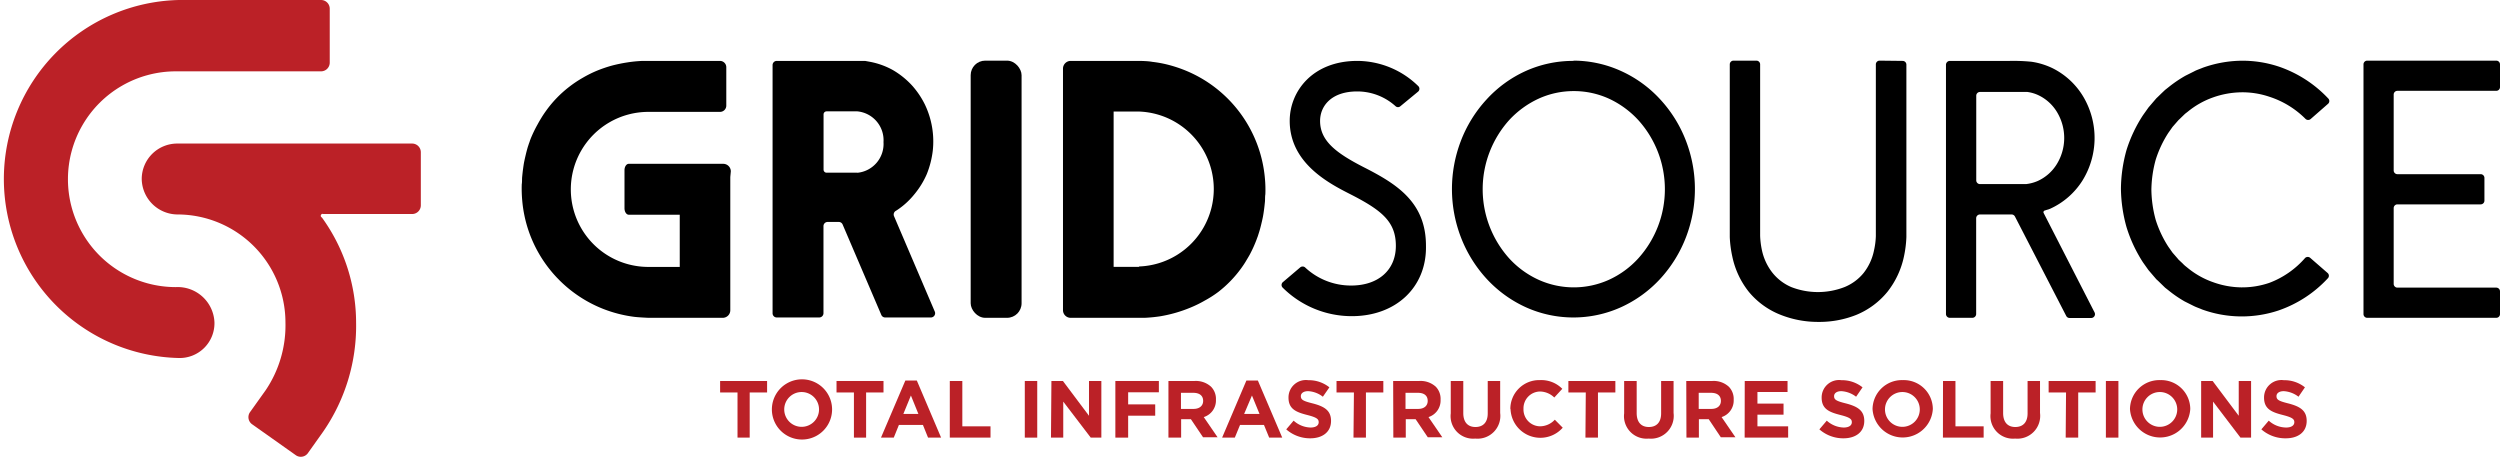 <?xml version="1.0" encoding="UTF-8" standalone="no"?>
<!DOCTYPE svg PUBLIC "-//W3C//DTD SVG 1.1//EN" "http://www.w3.org/Graphics/SVG/1.1/DTD/svg11.dtd">
<svg xmlns="http://www.w3.org/2000/svg" viewBox="0 0 287.35 52.51"><defs><style>.cls-1{fill:#bb2127;}</style></defs><g id="Layer_2" data-name="Layer 2"><g id="Logos"><path d="M84,19.7a.87.87,0,0,0-.87-.87H72.27c-.27,0-.49.33-.49.73v4.38c0,.41.22.74.49.74h5.86v6H74.66l-.14,0a8.91,8.91,0,0,1,0-17.82h8.24a.72.72,0,0,0,.72-.72V7.7A.73.73,0,0,0,82.76,7H74.32l-.44,0a15,15,0,0,0-1.75.17,17.71,17.71,0,0,0-1.76.36,15.49,15.49,0,0,0-1.74.59A13.51,13.51,0,0,0,67,8.93,13.3,13.3,0,0,0,65.4,10a13.1,13.1,0,0,0-2.61,2.7c-.18.25-.36.51-.52.77s-.32.53-.47.81A14.75,14.75,0,0,0,61,15.93l-.08.21-.07.22c-.06.14-.1.29-.15.43s-.17.58-.24.87-.14.59-.2.88-.1.59-.14.88-.07.59-.1.89,0,.58-.05.88a15.7,15.7,0,0,0,.05,1.8,14.73,14.73,0,0,0,.75,3.58,14.79,14.79,0,0,0,6.94,8.18,14.68,14.68,0,0,0,1.66.77,14.92,14.92,0,0,0,3.55.9c.61.07,1.63.11,1.63.11h8.52a.87.87,0,0,0,.87-.87V20.35h0Z"/><path d="M145.39,20.52A14.78,14.78,0,0,0,136,8a15.48,15.48,0,0,0-1.75-.56,13.58,13.58,0,0,0-1.8-.33C131.88,7,130.87,7,130.87,7l-.27,0V7h-7.54a.89.89,0,0,0-.88.88V35.66a.88.88,0,0,0,.88.87h8.07l.44,0a17.27,17.27,0,0,0,1.75-.17,15.87,15.87,0,0,0,3.5-1,13.58,13.58,0,0,0,1.67-.82,12.44,12.44,0,0,0,1.56-1,13.35,13.35,0,0,0,2.61-2.7c.18-.25.36-.51.52-.78s.32-.53.47-.8a14.75,14.75,0,0,0,.76-1.67l.08-.22.08-.21.14-.44c.09-.28.17-.58.24-.87s.14-.58.2-.88.1-.58.14-.88.07-.59.1-.88,0-.59.05-.88A13.62,13.62,0,0,0,145.39,20.52ZM130.93,30.67H128V12.82h2.76l.14,0a8.91,8.91,0,0,1,0,17.81Z"/><rect x="111.57" y="6.97" width="5.85" height="29.56" rx="1.67"/><path d="M287.35,10V7.4a.43.43,0,0,0-.43-.43H272.09a.43.43,0,0,0-.43.43V36.1a.43.43,0,0,0,.43.43h14.83a.43.43,0,0,0,.43-.43V33.49a.43.43,0,0,0-.43-.43H275.56a.43.43,0,0,1-.43-.43V23.92a.43.43,0,0,1,.43-.43h9.57a.43.43,0,0,0,.43-.43V20.45a.43.43,0,0,0-.43-.43h-9.57a.43.43,0,0,1-.43-.43V10.87a.43.43,0,0,1,.43-.43h11.36A.43.43,0,0,0,287.35,10Z"/><path d="M235.63,24a8.59,8.59,0,0,0,3.73-3.25,9.31,9.31,0,0,0,.15-9.54,8.53,8.53,0,0,0-3.61-3.38,8.31,8.31,0,0,0-2.38-.73A21,21,0,0,0,231,7h-6.89a.45.45,0,0,0-.44.45V36.09a.44.44,0,0,0,.44.44h2.59a.44.44,0,0,0,.44-.44v-11a.44.44,0,0,1,.44-.44h3.63a.44.44,0,0,1,.39.24l5.89,11.42a.43.43,0,0,0,.39.24h2.48a.44.44,0,0,0,.39-.64l-5.85-11.42a.2.2,0,0,1,.12-.29Zm-8.48-13a.43.43,0,0,1,.43-.43h5.1l.35,0a4.33,4.33,0,0,1,1.34.41,5,5,0,0,1,2.12,2,5.75,5.75,0,0,1-.09,5.9,5,5,0,0,1-2.18,1.92,4.66,4.66,0,0,1-1.35.36l-.35,0h-4.94a.43.43,0,0,1-.43-.43Z"/><path d="M218.69,7a.43.43,0,0,1,.43.43V25c0,.75,0,1.5,0,2.25a12.83,12.83,0,0,1-.28,2.23,9.8,9.8,0,0,1-1.89,4.05,9.05,9.05,0,0,1-3.58,2.66A11.44,11.44,0,0,1,209,37a11.63,11.63,0,0,1-4.4-.84A9,9,0,0,1,201,33.53a9.67,9.67,0,0,1-1.89-4.05,12.84,12.84,0,0,1-.29-2.23c0-.75,0-1.5,0-2.25V7.4a.43.43,0,0,1,.42-.43h2.65a.43.43,0,0,1,.42.43V27.1a9.44,9.44,0,0,0,.2,1.63,6.31,6.31,0,0,0,1.2,2.6A5.57,5.57,0,0,0,205.9,33a8.45,8.45,0,0,0,6.1,0,5.5,5.5,0,0,0,2.2-1.62,6.17,6.17,0,0,0,1.2-2.61,8.55,8.55,0,0,0,.21-1.63V7.4a.43.43,0,0,1,.43-.43Z"/><path d="M180.85,10.47a9.69,9.69,0,0,0-4,.87,10.71,10.71,0,0,0-3.4,2.48,11.89,11.89,0,0,0,0,15.86,10.42,10.42,0,0,0,3.4,2.48,9.82,9.82,0,0,0,8.08,0,10.38,10.38,0,0,0,3.39-2.48,11.86,11.86,0,0,0,0-15.86,10.67,10.67,0,0,0-3.39-2.48A9.72,9.72,0,0,0,180.85,10.47Zm0-3.5a13.23,13.23,0,0,1,5.47,1.19,13.85,13.85,0,0,1,4.54,3.3,14.87,14.87,0,0,1,2.94,4.77,15.45,15.45,0,0,1,0,11,15,15,0,0,1-2.94,4.78,14,14,0,0,1-4.54,3.3,13.29,13.29,0,0,1-10.95,0,14,14,0,0,1-4.53-3.3,15,15,0,0,1-2.94-4.78,15.45,15.45,0,0,1,0-11,14.87,14.87,0,0,1,2.94-4.77,13.81,13.81,0,0,1,4.53-3.3A13.25,13.25,0,0,1,180.85,7Z"/><path d="M260.84,32.51a9.66,9.66,0,0,1-3.25.52,9.88,9.88,0,0,1-3.23-.6,9.57,9.57,0,0,1-2.9-1.63l-.31-.25,0,0a3.83,3.83,0,0,1-.29-.28l-.31-.29-.15-.14-.14-.17-.55-.63s0,0,0,0l-.48-.68a12.63,12.63,0,0,1-1.46-3.11,13.74,13.74,0,0,1-.49-3.44,13.66,13.66,0,0,1,.49-3.43,12.63,12.63,0,0,1,1.46-3.11l.48-.68,0,0,.55-.63.14-.16.15-.14.31-.3.29-.28,0,0,.31-.24a9.6,9.6,0,0,1,2.9-1.64,10.14,10.14,0,0,1,3.23-.59,9.66,9.66,0,0,1,3.25.51A10.33,10.33,0,0,1,265,13.67a.44.44,0,0,0,.6,0l2-1.75a.42.42,0,0,0,0-.61A14,14,0,0,0,262,7.68a13.26,13.26,0,0,0-4.41-.7,13.63,13.63,0,0,0-4.39.8c-.35.15-.71.26-1,.42l-1,.5,0,0A14.48,14.48,0,0,0,249.28,10l-.43.34,0,0-.39.37-.4.39-.21.2-.18.21-.72.84,0,0-.64.9a16.1,16.1,0,0,0-1.89,4,17,17,0,0,0-.64,4.42,17,17,0,0,0,.64,4.43,16.26,16.26,0,0,0,1.89,4.05l.64.9s0,0,0,0l.72.84.18.21.21.19.4.39.39.38,0,0,.43.34a13.44,13.44,0,0,0,1.83,1.25l0,0,1,.5c.33.17.69.28,1,.42a13.37,13.37,0,0,0,8.8.11,13.87,13.87,0,0,0,5.64-3.68.42.42,0,0,0,0-.61l-2-1.74a.44.44,0,0,0-.6,0A10.22,10.22,0,0,1,260.84,32.51Z"/><path d="M155.37,36.34a11.26,11.26,0,0,1-7.93-3.27.43.43,0,0,1,0-.63l2-1.7a.43.43,0,0,1,.57,0,7.7,7.7,0,0,0,5.29,2.08c3.13,0,5.14-1.79,5.14-4.56s-1.6-4.08-5.2-5.92c-2.44-1.24-7-3.56-7-8.45,0-3.43,2.67-6.89,7.77-6.89a10.07,10.07,0,0,1,7,2.89.43.43,0,0,1,0,.63l-2.05,1.69a.41.41,0,0,1-.55,0,6.56,6.56,0,0,0-4.41-1.7c-3,0-4.27,1.7-4.27,3.39,0,2.3,1.85,3.7,5.06,5.34,3.75,1.91,7.11,4,7.11,9C164,33,160.46,36.34,155.37,36.34Z"/><path d="M107.46,35.85l-4.7-11a.49.49,0,0,1,.18-.6l.15-.09a8.8,8.8,0,0,0,2-1.82A9.59,9.59,0,0,0,106.53,20a10.54,10.54,0,0,0,.68-2.65,9.81,9.81,0,0,0-.9-5.33,9.61,9.61,0,0,0-1.54-2.26,9.49,9.49,0,0,0-2.13-1.7,8.77,8.77,0,0,0-2.56-.94L99.43,7h-.06l-.65,0c-.46,0-.92,0-1.37,0H89.28a.48.48,0,0,0-.48.49V36a.48.48,0,0,0,.48.49h4.88a.49.49,0,0,0,.49-.49V26a.48.48,0,0,1,.48-.49H96.4a.48.48,0,0,1,.45.29l4.45,10.4a.48.48,0,0,0,.45.29H107A.49.49,0,0,0,107.46,35.85Zm-8.92-16H95a.35.35,0,0,1-.34-.35V13.15A.35.35,0,0,1,95,12.8h3.55a3.33,3.33,0,0,1,3,3.53A3.33,3.33,0,0,1,98.54,19.86Z"/><path class="cls-1" d="M84.77,45.11h-2V43.79h5.4v1.32h-2V50.3H84.77Z"/><path class="cls-1" d="M88.72,47.06h0a3.46,3.46,0,0,1,6.92,0v0a3.46,3.46,0,0,1-6.92,0Zm5.42,0h0a2,2,0,0,0-2-2,2,2,0,0,0-2,2v0a2,2,0,0,0,2,2A2,2,0,0,0,94.14,47.06Z"/><path class="cls-1" d="M98.15,45.11h-2V43.79h5.4v1.32h-2V50.3H98.15Z"/><path class="cls-1" d="M104.06,43.74h1.32l2.79,6.56h-1.5l-.59-1.46h-2.76l-.59,1.46h-1.47Zm1.5,3.84-.86-2.12-.87,2.12Z"/><path class="cls-1" d="M109.17,43.79h1.44V49h3.24v1.3h-4.68Z"/><path class="cls-1" d="M117.79,43.79h1.43V50.3h-1.43Z"/><path class="cls-1" d="M120.85,43.79h1.32l3,4v-4h1.42V50.3h-1.22l-3.16-4.14V50.3h-1.41Z"/><path class="cls-1" d="M128.2,43.79h5v1.3h-3.53v1.39h3.11v1.3h-3.11V50.3H128.2Z"/><path class="cls-1" d="M134.3,43.79h3a2.59,2.59,0,0,1,1.9.66,2,2,0,0,1,.56,1.49v0a2,2,0,0,1-1.4,2l1.59,2.32h-1.67l-1.4-2.08h-1.12V50.3H134.3ZM137.19,47c.69,0,1.1-.37,1.1-.92v0c0-.61-.43-.93-1.13-.93h-1.42V47Z"/><path class="cls-1" d="M143.26,43.74h1.32l2.8,6.56h-1.5l-.6-1.46h-2.75l-.6,1.46h-1.46Zm1.51,3.84-.87-2.12L143,47.58Z"/><path class="cls-1" d="M147.84,49.35l.85-1a3,3,0,0,0,1.94.79c.59,0,.94-.23.94-.61v0c0-.36-.22-.55-1.31-.83-1.31-.33-2.16-.7-2.16-2v0a2,2,0,0,1,2.28-2,3.77,3.77,0,0,1,2.42.82l-.75,1.08a3,3,0,0,0-1.69-.64c-.55,0-.84.25-.84.57v0c0,.43.28.57,1.41.85,1.32.35,2.06.82,2.06,2v0c0,1.29-1,2-2.39,2A4.14,4.14,0,0,1,147.84,49.35Z"/><path class="cls-1" d="M155.62,45.11h-2V43.79H159v1.32h-2V50.3h-1.43Z"/><path class="cls-1" d="M160.13,43.79h3a2.59,2.59,0,0,1,1.9.66,2,2,0,0,1,.55,1.49v0a2,2,0,0,1-1.39,2l1.59,2.32h-1.67l-1.4-2.08h-1.13V50.3h-1.43ZM163,47c.7,0,1.1-.37,1.1-.92v0c0-.61-.42-.93-1.12-.93h-1.43V47Z"/><path class="cls-1" d="M166.75,47.51V43.79h1.44v3.68c0,1.07.53,1.61,1.4,1.61s1.41-.53,1.41-1.56V43.79h1.43v3.68a2.62,2.62,0,0,1-2.86,2.94A2.59,2.59,0,0,1,166.75,47.51Z"/><path class="cls-1" d="M173.6,47.06h0a3.31,3.31,0,0,1,3.4-3.37,3.39,3.39,0,0,1,2.57,1l-.92,1A2.41,2.41,0,0,0,177,45a1.93,1.93,0,0,0-1.89,2v0a1.93,1.93,0,0,0,1.89,2,2.33,2.33,0,0,0,1.71-.76l.91.92a3.43,3.43,0,0,1-6-2.19Z"/><path class="cls-1" d="M182.27,45.11h-2V43.79h5.4v1.32h-2V50.3h-1.44Z"/><path class="cls-1" d="M186.68,47.51V43.79h1.44v3.68c0,1.07.53,1.61,1.4,1.61s1.41-.53,1.41-1.56V43.79h1.43v3.68a2.62,2.62,0,0,1-2.86,2.94A2.59,2.59,0,0,1,186.68,47.51Z"/><path class="cls-1" d="M193.82,43.79h3a2.57,2.57,0,0,1,1.89.66,2,2,0,0,1,.56,1.49v0a2,2,0,0,1-1.39,2l1.59,2.32h-1.68l-1.39-2.08h-1.13V50.3h-1.43ZM196.7,47c.7,0,1.1-.37,1.1-.92v0c0-.61-.43-.93-1.13-.93h-1.42V47Z"/><path class="cls-1" d="M200.54,43.79h4.92v1.27H202v1.33H205v1.27H202V49h3.53V50.3h-5Z"/><path class="cls-1" d="M209.12,49.35l.85-1a3,3,0,0,0,1.94.79c.59,0,.94-.23.94-.61v0c0-.36-.22-.55-1.31-.83-1.31-.33-2.16-.7-2.16-2v0a2,2,0,0,1,2.28-2,3.77,3.77,0,0,1,2.42.82l-.74,1.08a3.08,3.08,0,0,0-1.7-.64c-.54,0-.83.25-.83.57v0c0,.43.28.57,1.4.85,1.32.35,2.07.82,2.07,2v0c0,1.29-1,2-2.39,2A4.15,4.15,0,0,1,209.12,49.35Z"/><path class="cls-1" d="M215.23,47.06h0a3.37,3.37,0,0,1,3.48-3.37A3.34,3.34,0,0,1,222.16,47v0a3.47,3.47,0,0,1-6.93,0Zm5.43,0h0a2,2,0,0,0-2-2,2,2,0,0,0-2,2v0a2,2,0,0,0,2,2A2,2,0,0,0,220.66,47.06Z"/><path class="cls-1" d="M228.8,47.51V43.79h1.44v3.68c0,1.07.53,1.61,1.4,1.61s1.41-.53,1.41-1.56V43.79h1.43v3.68a2.62,2.62,0,0,1-2.86,2.94A2.59,2.59,0,0,1,228.8,47.51Z"/><path class="cls-1" d="M223.33,43.79h1.43V49H228v1.3h-4.68Z"/><path class="cls-1" d="M237.47,45.11h-2V43.79h5.4v1.32h-2V50.3h-1.44Z"/><path class="cls-1" d="M242.05,43.79h1.44V50.3h-1.44Z"/><path class="cls-1" d="M244.82,47.06h0a3.37,3.37,0,0,1,3.48-3.37A3.34,3.34,0,0,1,251.75,47v0a3.47,3.47,0,0,1-6.93,0Zm5.43,0h0a2,2,0,0,0-2-2,2,2,0,0,0-2,2v0a2,2,0,0,0,2,2A2,2,0,0,0,250.25,47.06Z"/><path class="cls-1" d="M253,43.79h1.32l3,4v-4h1.42V50.3h-1.22l-3.15-4.14V50.3H253Z"/><path class="cls-1" d="M259.92,49.35l.85-1a3,3,0,0,0,2,.79c.58,0,.94-.23.94-.61v0c0-.36-.23-.55-1.32-.83-1.31-.33-2.16-.7-2.16-2v0a2,2,0,0,1,2.28-2,3.77,3.77,0,0,1,2.42.82l-.74,1.08a3.08,3.08,0,0,0-1.69-.64c-.55,0-.84.25-.84.57v0c0,.43.28.57,1.4.85,1.33.35,2.07.82,2.07,2v0c0,1.29-1,2-2.39,2A4.17,4.17,0,0,1,259.92,49.35Z"/><path class="cls-1" d="M34,52.32l-5-3.54a1,1,0,0,1-.24-1.44l1.77-2.48a13.32,13.32,0,0,0,2.28-7.79A12.43,12.43,0,0,0,20.43,24.65a4.14,4.14,0,0,1-4.14-4.08,4.08,4.08,0,0,1,4.08-4.07h27a1,1,0,0,1,1,1v6.1a1,1,0,0,1-1,1H37.17A.2.2,0,0,0,37,25a20.64,20.64,0,0,1,3.93,12.1,21.39,21.39,0,0,1-3.79,12.52l-1.77,2.49A1,1,0,0,1,34,52.32Z"/><path class="cls-1" d="M20.21,33a12.4,12.4,0,0,1,0-24.8H36.9a1,1,0,0,0,1-1V1a1,1,0,0,0-1-1H20.57a20.58,20.58,0,0,0,0,41.15,4,4,0,0,0,4.08-4.08A4.23,4.23,0,0,0,20.21,33Z"/></g></g></svg>